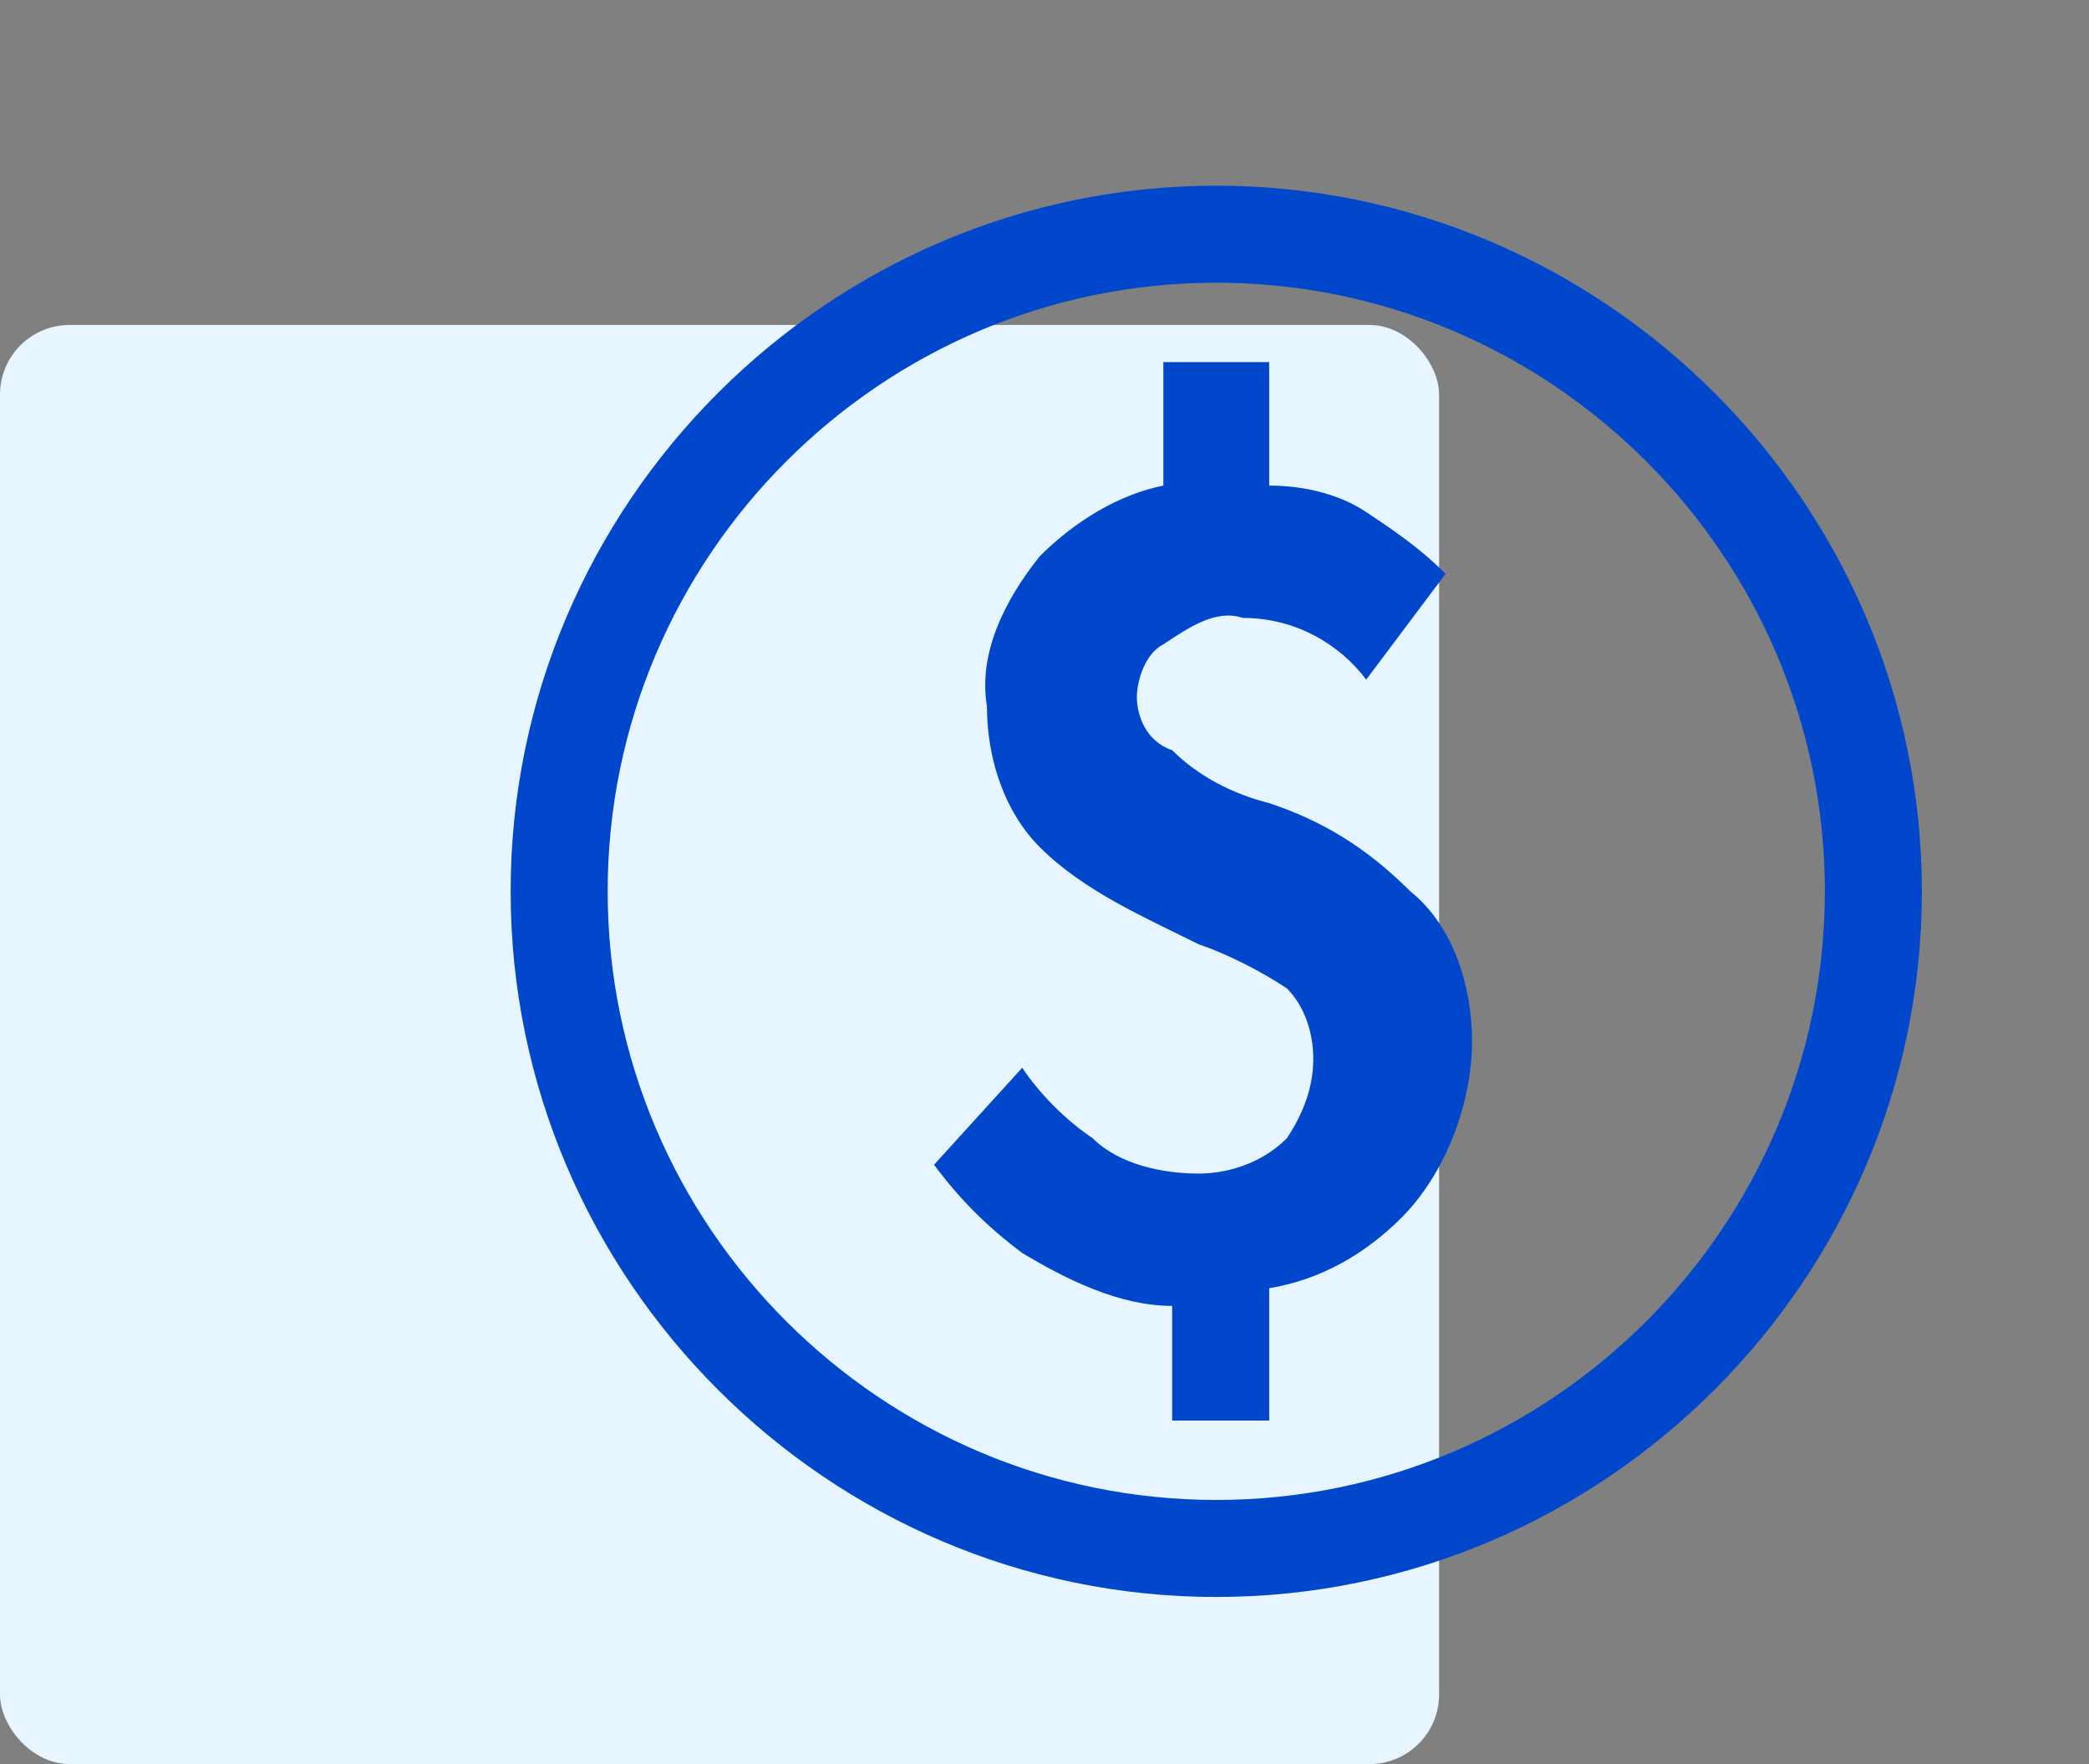 <?xml version="1.0" encoding="utf-8"?>
<svg width="90" height="76" viewBox="0 0 90 76" fill="none" xmlns="http://www.w3.org/2000/svg">
<rect x="0" y="0" width="90" height="76" fill="#808080" stroke="none"/>
<rect y="14" width="62" height="62" rx="3" fill="#E6F5FF"/>
<path d="M54.68 34.6C53.16 34.22 51.64 33.46 50.5 32.32C49.36 31.94 48.98 30.8 48.98 30.04C48.98 29.28 49.36 28.14 50.12 27.76C51.26 27 52.4 26.24 53.54 26.62C55.82 26.62 57.72 27.76 58.86 29.28L62.28 24.72C61.14 23.58 60 22.82 58.86 22.06C57.72 21.3 56.2 20.92 54.68 20.92V15.6H50.12V20.92C48.22 21.3 46.32 22.44 44.8 23.96C43.28 25.86 42.14 28.14 42.52 30.42C42.52 32.7 43.28 34.98 44.8 36.5C46.7 38.4 49.36 39.54 51.64 40.68C52.78 41.06 54.3 41.82 55.44 42.58C56.2 43.34 56.58 44.48 56.58 45.62C56.58 46.76 56.2 47.9 55.44 49.04C54.3 50.18 52.78 50.56 51.64 50.56C50.12 50.56 48.22 50.18 47.08 49.04C45.94 48.28 44.8 47.14 44.04 46L40.24 50.18C41.38 51.7 42.52 52.84 44.04 53.98C45.94 55.12 48.22 56.26 50.5 56.26V61.2H54.68V55.5C56.96 55.12 58.86 53.98 60.38 52.46C62.28 50.56 63.42 47.52 63.42 44.86C63.42 42.58 62.66 39.92 60.76 38.4C58.86 36.5 56.96 35.36 54.68 34.6V34.6ZM52.4 8C35.68 8 22 21.68 22 38.4C22 55.12 35.68 68.8 52.4 68.8C69.12 68.8 82.8 55.12 82.8 38.4C82.8 21.68 69.12 8 52.4 8ZM52.4 64.62C37.96 64.62 26.18 52.84 26.18 38.4C26.18 23.96 37.96 12.18 52.4 12.18C66.84 12.18 78.62 23.96 78.62 38.4C78.62 52.84 66.84 64.62 52.4 64.62V64.62Z" fill="#0047CC"/>
</svg>
